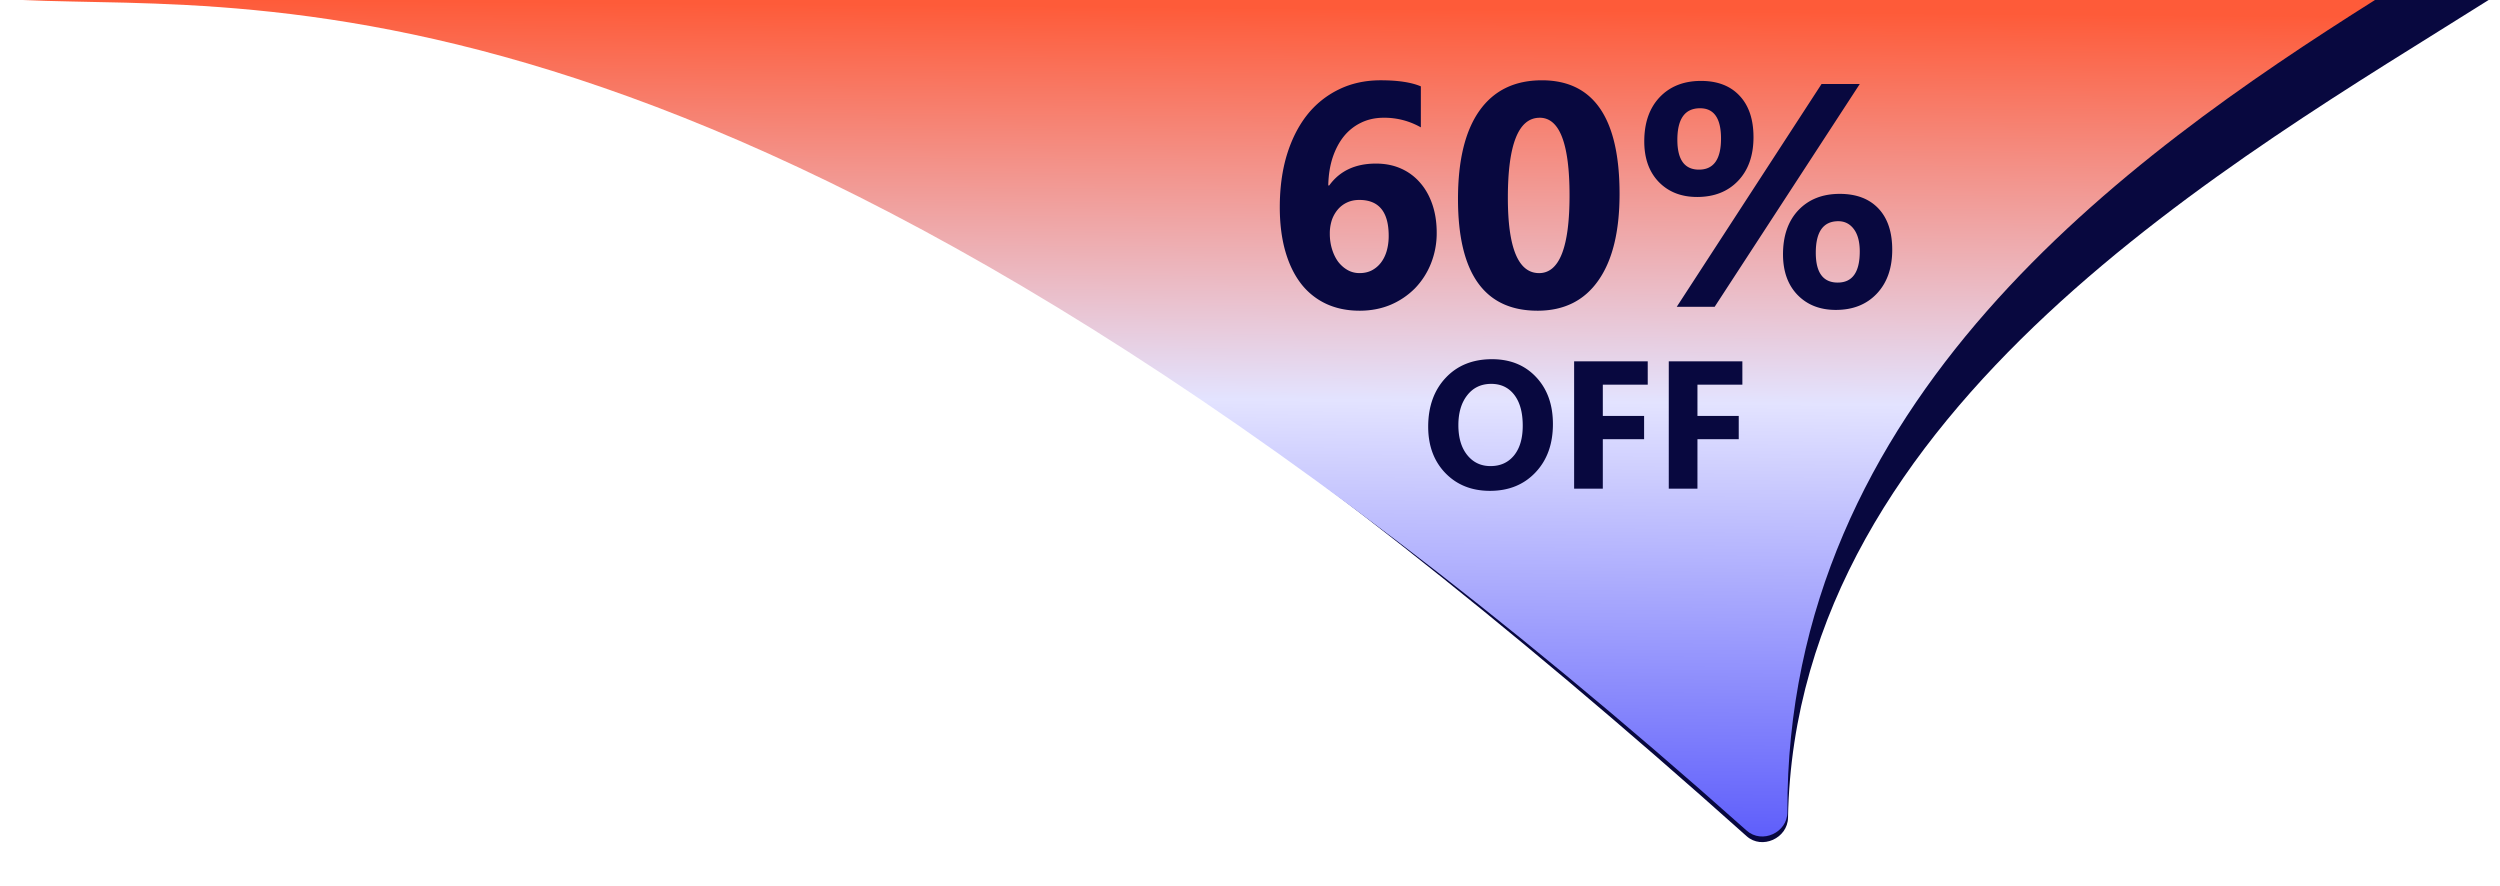 <svg xmlns="http://www.w3.org/2000/svg" width="220" height="78" fill="none"><path fill="#08083F" d="M153.704 73.585C66.542-4.345 33.32 1.01 12 0h207c-21.996 13.867-60.995 35.782-61.654 71.959-.033 1.81-2.292 2.832-3.642 1.626"/><path fill="url(#a)" d="M153.705 73.091C66.262-4.831 23.321 1.011 2 0h207c-21.996 13.867-51.848 35.324-51.71 71.46.007 1.81-2.233 2.835-3.585 1.631"/><path fill="#08083F" d="M126.43 20.479a7.2 7.2 0 0 1-.506 2.707 6.7 6.7 0 0 1-1.408 2.187 6.7 6.7 0 0 1-2.147 1.45q-1.243.519-2.721.519-1.653 0-2.966-.615a6 6 0 0 1-2.202-1.778q-.901-1.175-1.38-2.87-.479-1.697-.479-3.843 0-2.53.615-4.58.63-2.064 1.778-3.527a8 8 0 0 1 2.802-2.256q1.641-.807 3.692-.807 2.27 0 3.527.534v3.609a6.47 6.47 0 0 0-3.254-.848q-1.094 0-1.982.424a4.4 4.4 0 0 0-1.531 1.203q-.63.78-.998 1.887-.356 1.095-.383 2.447h.082q1.394-1.927 4.115-1.927 1.217 0 2.201.437a4.74 4.74 0 0 1 1.682 1.244q.698.794 1.08 1.914.383 1.121.383 2.489m-4.225.273q0-3.158-2.584-3.158-.588 0-1.066.218-.479.219-.821.616a2.9 2.9 0 0 0-.533.943 3.8 3.8 0 0 0-.178 1.19q0 .725.192 1.353.19.63.533 1.107.355.465.834.739t1.066.273 1.053-.232q.478-.247.807-.67.342-.437.519-1.04.178-.615.178-1.339m13.098 6.59q-7 0-7-9.83 0-5.1 1.886-7.766 1.9-2.68 5.497-2.68 6.835 0 6.835 9.995 0 4.976-1.873 7.628-1.859 2.653-5.345 2.653m.191-16.98q-2.803 0-2.803 7.04 0 6.63 2.748 6.631 2.68 0 2.68-6.836t-2.625-6.836m13.85 6.972q-2.092 0-3.377-1.326-1.272-1.326-1.272-3.568 0-2.448 1.354-3.883 1.367-1.436 3.637-1.436 2.174 0 3.39 1.299 1.23 1.3 1.231 3.65 0 2.42-1.354 3.842-1.353 1.422-3.609 1.422m.26-7.807q-1.997 0-1.997 2.776 0 2.625 1.901 2.625 1.941 0 1.941-2.735 0-2.666-1.845-2.666m14.054-2.132L150.889 27h-3.336l12.742-19.605zm-2.105 19.878q-2.092 0-3.377-1.326-1.272-1.326-1.272-3.568 0-2.448 1.354-3.883 1.367-1.435 3.637-1.435 2.187 0 3.404 1.285t1.217 3.636q0 2.42-1.354 3.856-1.353 1.435-3.609 1.435m.218-7.806q-1.982 0-1.982 2.775 0 2.625 1.928 2.625 1.941 0 1.941-2.734 0-1.272-.519-1.969-.52-.697-1.368-.697m-30.654 23.728q-2.406 0-3.922-1.562-1.515-1.57-1.515-4.086 0-2.656 1.539-4.297t4.078-1.64q2.399 0 3.875 1.57 1.484 1.57 1.484 4.14 0 2.64-1.539 4.258-1.531 1.617-4 1.617m.11-9.414q-1.329 0-2.11 1-.781.993-.781 2.633 0 1.664.781 2.633t2.047.969q1.305 0 2.07-.938.766-.946.766-2.617 0-1.742-.742-2.711-.743-.969-2.031-.969m13.773.07h-3.953v2.75h3.633v2.047h-3.633V43h-2.524V31.797H145zm8.328 0h-3.953v2.75h3.633v2.047h-3.633V43h-2.523V31.797h6.476z"/><defs><linearGradient id="a" x1="117.086" x2="116.5" y1="0" y2="73.5" gradientUnits="userSpaceOnUse"><stop offset=".01" stop-color="#FE5B39"/><stop offset=".479" stop-color="#E3E3FF"/><stop offset="1" stop-color="#5E5EFB"/></linearGradient></defs></svg>